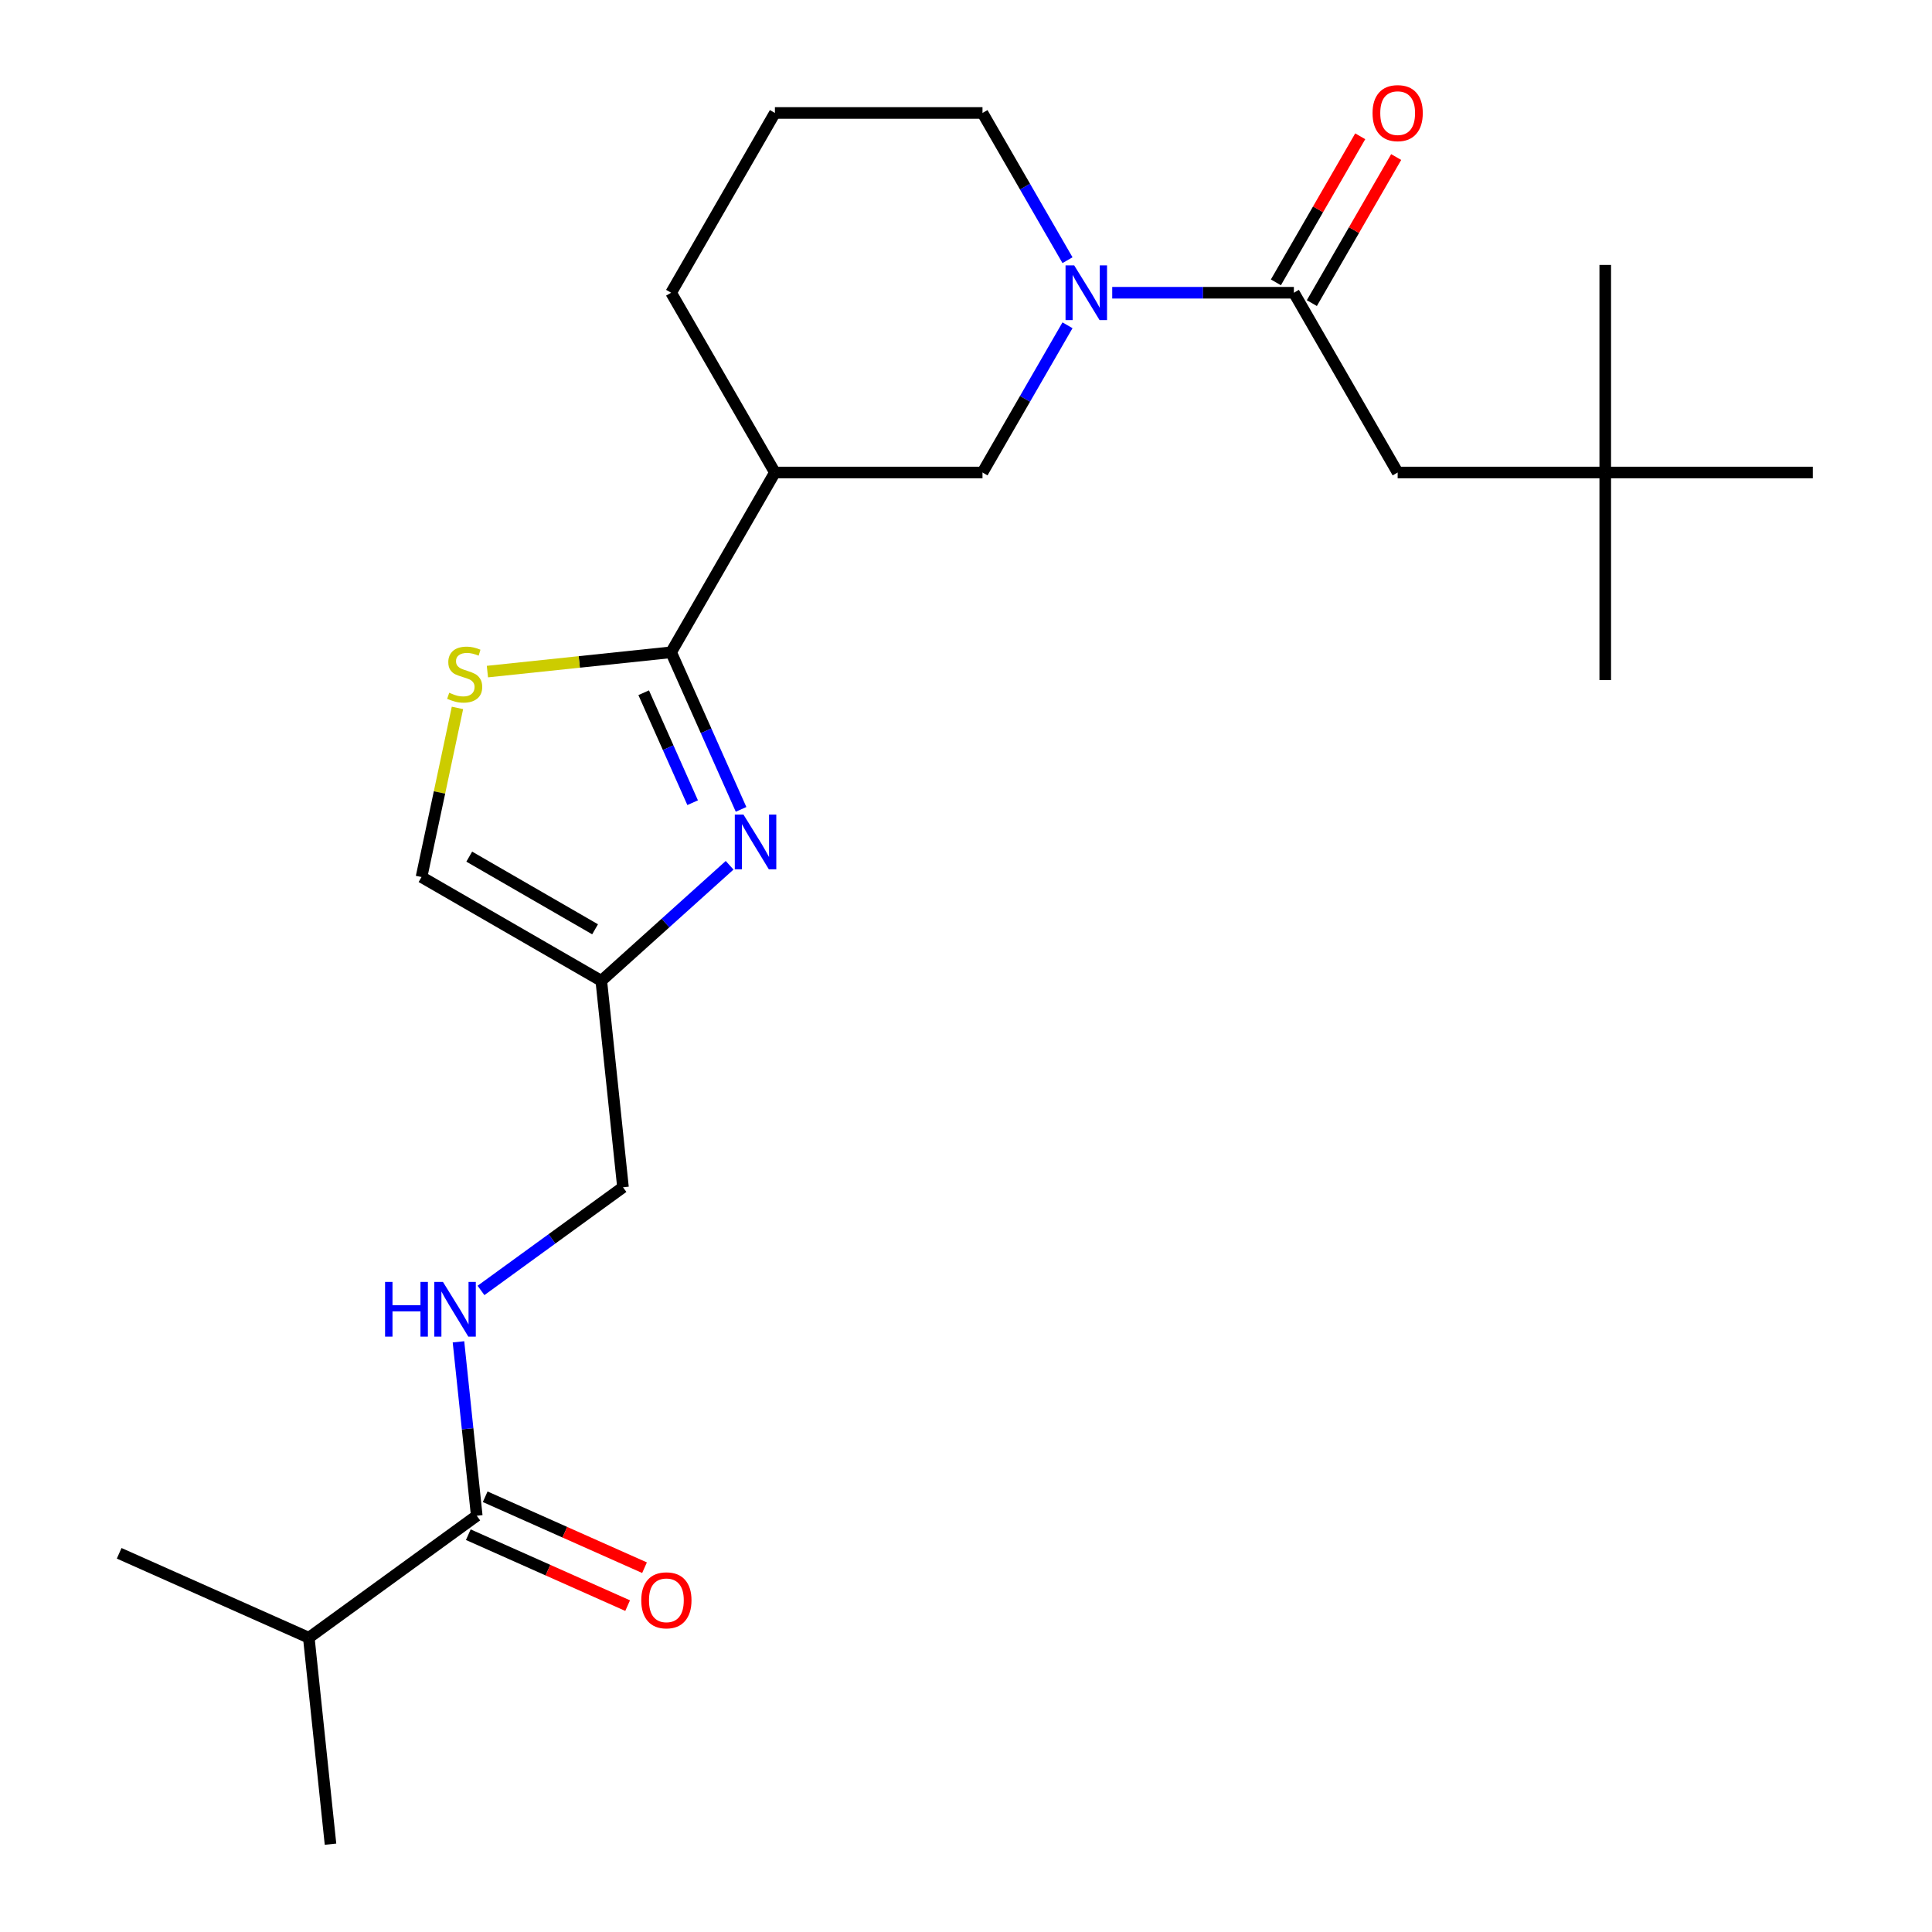 <?xml version='1.0' encoding='iso-8859-1'?>
<svg version='1.1' baseProfile='full'
              xmlns='http://www.w3.org/2000/svg'
                      xmlns:rdkit='http://www.rdkit.org/xml'
                      xmlns:xlink='http://www.w3.org/1999/xlink'
                  xml:space='preserve'
width='1000px' height='1000px' viewBox='0 0 1000 1000'>
<!-- END OF HEADER -->
<rect style='opacity:1.0;fill:#FFFFFF;stroke:none' width='1000' height='1000' x='0' y='0'> </rect>
<path class='bond-0' d='M 347.371,337.619 L 365.472,378.274' style='fill:none;fill-rule:evenodd;stroke:#000000;stroke-width:6px;stroke-linecap:butt;stroke-linejoin:miter;stroke-opacity:1' />
<path class='bond-0' d='M 365.472,378.274 L 383.573,418.929' style='fill:none;fill-rule:evenodd;stroke:#0000FF;stroke-width:6px;stroke-linecap:butt;stroke-linejoin:miter;stroke-opacity:1' />
<path class='bond-0' d='M 333.17,358.556 L 345.841,387.014' style='fill:none;fill-rule:evenodd;stroke:#000000;stroke-width:6px;stroke-linecap:butt;stroke-linejoin:miter;stroke-opacity:1' />
<path class='bond-0' d='M 345.841,387.014 L 358.511,415.472' style='fill:none;fill-rule:evenodd;stroke:#0000FF;stroke-width:6px;stroke-linecap:butt;stroke-linejoin:miter;stroke-opacity:1' />
<path class='bond-3' d='M 347.371,337.619 L 299.826,342.616' style='fill:none;fill-rule:evenodd;stroke:#000000;stroke-width:6px;stroke-linecap:butt;stroke-linejoin:miter;stroke-opacity:1' />
<path class='bond-3' d='M 299.826,342.616 L 252.282,347.614' style='fill:none;fill-rule:evenodd;stroke:#CCCC00;stroke-width:6px;stroke-linecap:butt;stroke-linejoin:miter;stroke-opacity:1' />
<path class='bond-4' d='M 347.371,337.619 L 401.094,244.569' style='fill:none;fill-rule:evenodd;stroke:#000000;stroke-width:6px;stroke-linecap:butt;stroke-linejoin:miter;stroke-opacity:1' />
<path class='bond-5' d='M 377.647,447.864 L 344.436,477.766' style='fill:none;fill-rule:evenodd;stroke:#0000FF;stroke-width:6px;stroke-linecap:butt;stroke-linejoin:miter;stroke-opacity:1' />
<path class='bond-5' d='M 344.436,477.766 L 311.226,507.669' style='fill:none;fill-rule:evenodd;stroke:#000000;stroke-width:6px;stroke-linecap:butt;stroke-linejoin:miter;stroke-opacity:1' />
<path class='bond-1' d='M 552.534,168.366 L 530.536,206.468' style='fill:none;fill-rule:evenodd;stroke:#0000FF;stroke-width:6px;stroke-linecap:butt;stroke-linejoin:miter;stroke-opacity:1' />
<path class='bond-1' d='M 530.536,206.468 L 508.538,244.569' style='fill:none;fill-rule:evenodd;stroke:#000000;stroke-width:6px;stroke-linecap:butt;stroke-linejoin:miter;stroke-opacity:1' />
<path class='bond-2' d='M 575.686,151.52 L 622.696,151.52' style='fill:none;fill-rule:evenodd;stroke:#0000FF;stroke-width:6px;stroke-linecap:butt;stroke-linejoin:miter;stroke-opacity:1' />
<path class='bond-2' d='M 622.696,151.52 L 669.705,151.52' style='fill:none;fill-rule:evenodd;stroke:#000000;stroke-width:6px;stroke-linecap:butt;stroke-linejoin:miter;stroke-opacity:1' />
<path class='bond-25' d='M 552.534,134.674 L 530.536,96.572' style='fill:none;fill-rule:evenodd;stroke:#0000FF;stroke-width:6px;stroke-linecap:butt;stroke-linejoin:miter;stroke-opacity:1' />
<path class='bond-25' d='M 530.536,96.572 L 508.538,58.47' style='fill:none;fill-rule:evenodd;stroke:#000000;stroke-width:6px;stroke-linecap:butt;stroke-linejoin:miter;stroke-opacity:1' />
<path class='bond-10' d='M 669.705,151.52 L 723.427,244.569' style='fill:none;fill-rule:evenodd;stroke:#000000;stroke-width:6px;stroke-linecap:butt;stroke-linejoin:miter;stroke-opacity:1' />
<path class='bond-11' d='M 679.01,156.892 L 700.835,119.09' style='fill:none;fill-rule:evenodd;stroke:#000000;stroke-width:6px;stroke-linecap:butt;stroke-linejoin:miter;stroke-opacity:1' />
<path class='bond-11' d='M 700.835,119.09 L 722.66,81.288' style='fill:none;fill-rule:evenodd;stroke:#FF0000;stroke-width:6px;stroke-linecap:butt;stroke-linejoin:miter;stroke-opacity:1' />
<path class='bond-11' d='M 660.4,146.148 L 682.225,108.346' style='fill:none;fill-rule:evenodd;stroke:#000000;stroke-width:6px;stroke-linecap:butt;stroke-linejoin:miter;stroke-opacity:1' />
<path class='bond-11' d='M 682.225,108.346 L 704.05,70.544' style='fill:none;fill-rule:evenodd;stroke:#FF0000;stroke-width:6px;stroke-linecap:butt;stroke-linejoin:miter;stroke-opacity:1' />
<path class='bond-8' d='M 236.782,366.416 L 227.479,410.182' style='fill:none;fill-rule:evenodd;stroke:#CCCC00;stroke-width:6px;stroke-linecap:butt;stroke-linejoin:miter;stroke-opacity:1' />
<path class='bond-8' d='M 227.479,410.182 L 218.176,453.947' style='fill:none;fill-rule:evenodd;stroke:#000000;stroke-width:6px;stroke-linecap:butt;stroke-linejoin:miter;stroke-opacity:1' />
<path class='bond-6' d='M 401.094,244.569 L 508.538,244.569' style='fill:none;fill-rule:evenodd;stroke:#000000;stroke-width:6px;stroke-linecap:butt;stroke-linejoin:miter;stroke-opacity:1' />
<path class='bond-17' d='M 401.094,244.569 L 347.371,151.52' style='fill:none;fill-rule:evenodd;stroke:#000000;stroke-width:6px;stroke-linecap:butt;stroke-linejoin:miter;stroke-opacity:1' />
<path class='bond-13' d='M 311.226,507.669 L 322.457,614.525' style='fill:none;fill-rule:evenodd;stroke:#000000;stroke-width:6px;stroke-linecap:butt;stroke-linejoin:miter;stroke-opacity:1' />
<path class='bond-24' d='M 311.226,507.669 L 218.176,453.947' style='fill:none;fill-rule:evenodd;stroke:#000000;stroke-width:6px;stroke-linecap:butt;stroke-linejoin:miter;stroke-opacity:1' />
<path class='bond-24' d='M 308.013,481.001 L 242.878,443.395' style='fill:none;fill-rule:evenodd;stroke:#000000;stroke-width:6px;stroke-linecap:butt;stroke-linejoin:miter;stroke-opacity:1' />
<path class='bond-7' d='M 246.764,784.535 L 242.033,739.53' style='fill:none;fill-rule:evenodd;stroke:#000000;stroke-width:6px;stroke-linecap:butt;stroke-linejoin:miter;stroke-opacity:1' />
<path class='bond-7' d='M 242.033,739.53 L 237.303,694.525' style='fill:none;fill-rule:evenodd;stroke:#0000FF;stroke-width:6px;stroke-linecap:butt;stroke-linejoin:miter;stroke-opacity:1' />
<path class='bond-12' d='M 242.394,794.351 L 283.628,812.71' style='fill:none;fill-rule:evenodd;stroke:#000000;stroke-width:6px;stroke-linecap:butt;stroke-linejoin:miter;stroke-opacity:1' />
<path class='bond-12' d='M 283.628,812.71 L 324.863,831.068' style='fill:none;fill-rule:evenodd;stroke:#FF0000;stroke-width:6px;stroke-linecap:butt;stroke-linejoin:miter;stroke-opacity:1' />
<path class='bond-12' d='M 251.134,774.72 L 292.369,793.079' style='fill:none;fill-rule:evenodd;stroke:#000000;stroke-width:6px;stroke-linecap:butt;stroke-linejoin:miter;stroke-opacity:1' />
<path class='bond-12' d='M 292.369,793.079 L 333.603,811.437' style='fill:none;fill-rule:evenodd;stroke:#FF0000;stroke-width:6px;stroke-linecap:butt;stroke-linejoin:miter;stroke-opacity:1' />
<path class='bond-15' d='M 246.764,784.535 L 159.839,847.69' style='fill:none;fill-rule:evenodd;stroke:#000000;stroke-width:6px;stroke-linecap:butt;stroke-linejoin:miter;stroke-opacity:1' />
<path class='bond-9' d='M 248.959,667.925 L 285.708,641.225' style='fill:none;fill-rule:evenodd;stroke:#0000FF;stroke-width:6px;stroke-linecap:butt;stroke-linejoin:miter;stroke-opacity:1' />
<path class='bond-9' d='M 285.708,641.225 L 322.457,614.525' style='fill:none;fill-rule:evenodd;stroke:#000000;stroke-width:6px;stroke-linecap:butt;stroke-linejoin:miter;stroke-opacity:1' />
<path class='bond-14' d='M 723.427,244.569 L 830.872,244.569' style='fill:none;fill-rule:evenodd;stroke:#000000;stroke-width:6px;stroke-linecap:butt;stroke-linejoin:miter;stroke-opacity:1' />
<path class='bond-19' d='M 830.872,244.569 L 830.872,352.014' style='fill:none;fill-rule:evenodd;stroke:#000000;stroke-width:6px;stroke-linecap:butt;stroke-linejoin:miter;stroke-opacity:1' />
<path class='bond-20' d='M 830.872,244.569 L 830.872,137.125' style='fill:none;fill-rule:evenodd;stroke:#000000;stroke-width:6px;stroke-linecap:butt;stroke-linejoin:miter;stroke-opacity:1' />
<path class='bond-21' d='M 830.872,244.569 L 938.316,244.569' style='fill:none;fill-rule:evenodd;stroke:#000000;stroke-width:6px;stroke-linecap:butt;stroke-linejoin:miter;stroke-opacity:1' />
<path class='bond-22' d='M 159.839,847.69 L 171.07,954.545' style='fill:none;fill-rule:evenodd;stroke:#000000;stroke-width:6px;stroke-linecap:butt;stroke-linejoin:miter;stroke-opacity:1' />
<path class='bond-23' d='M 159.839,847.69 L 61.684,803.988' style='fill:none;fill-rule:evenodd;stroke:#000000;stroke-width:6px;stroke-linecap:butt;stroke-linejoin:miter;stroke-opacity:1' />
<path class='bond-16' d='M 508.538,58.47 L 401.094,58.47' style='fill:none;fill-rule:evenodd;stroke:#000000;stroke-width:6px;stroke-linecap:butt;stroke-linejoin:miter;stroke-opacity:1' />
<path class='bond-18' d='M 347.371,151.52 L 401.094,58.47' style='fill:none;fill-rule:evenodd;stroke:#000000;stroke-width:6px;stroke-linecap:butt;stroke-linejoin:miter;stroke-opacity:1' />
<path  class='atom-1' d='M 384.813 421.615
L 394.093 436.615
Q 395.013 438.095, 396.493 440.775
Q 397.973 443.455, 398.053 443.615
L 398.053 421.615
L 401.813 421.615
L 401.813 449.935
L 397.933 449.935
L 387.973 433.535
Q 386.813 431.615, 385.573 429.415
Q 384.373 427.215, 384.013 426.535
L 384.013 449.935
L 380.333 449.935
L 380.333 421.615
L 384.813 421.615
' fill='#0000FF'/>
<path  class='atom-2' d='M 556 137.36
L 565.28 152.36
Q 566.2 153.84, 567.68 156.52
Q 569.16 159.2, 569.24 159.36
L 569.24 137.36
L 573 137.36
L 573 165.68
L 569.12 165.68
L 559.16 149.28
Q 558 147.36, 556.76 145.16
Q 555.56 142.96, 555.2 142.28
L 555.2 165.68
L 551.52 165.68
L 551.52 137.36
L 556 137.36
' fill='#0000FF'/>
<path  class='atom-4' d='M 232.515 358.57
Q 232.835 358.69, 234.155 359.25
Q 235.475 359.81, 236.915 360.17
Q 238.395 360.49, 239.835 360.49
Q 242.515 360.49, 244.075 359.21
Q 245.635 357.89, 245.635 355.61
Q 245.635 354.05, 244.835 353.09
Q 244.075 352.13, 242.875 351.61
Q 241.675 351.09, 239.675 350.49
Q 237.155 349.73, 235.635 349.01
Q 234.155 348.29, 233.075 346.77
Q 232.035 345.25, 232.035 342.69
Q 232.035 339.13, 234.435 336.93
Q 236.875 334.73, 241.675 334.73
Q 244.955 334.73, 248.675 336.29
L 247.755 339.37
Q 244.355 337.97, 241.795 337.97
Q 239.035 337.97, 237.515 339.13
Q 235.995 340.25, 236.035 342.21
Q 236.035 343.73, 236.795 344.65
Q 237.595 345.57, 238.715 346.09
Q 239.875 346.61, 241.795 347.21
Q 244.355 348.01, 245.875 348.81
Q 247.395 349.61, 248.475 351.25
Q 249.595 352.85, 249.595 355.61
Q 249.595 359.53, 246.955 361.65
Q 244.355 363.73, 239.995 363.73
Q 237.475 363.73, 235.555 363.17
Q 233.675 362.65, 231.435 361.73
L 232.515 358.57
' fill='#CCCC00'/>
<path  class='atom-10' d='M 199.313 663.519
L 203.153 663.519
L 203.153 675.559
L 217.633 675.559
L 217.633 663.519
L 221.473 663.519
L 221.473 691.839
L 217.633 691.839
L 217.633 678.759
L 203.153 678.759
L 203.153 691.839
L 199.313 691.839
L 199.313 663.519
' fill='#0000FF'/>
<path  class='atom-10' d='M 229.273 663.519
L 238.553 678.519
Q 239.473 679.999, 240.953 682.679
Q 242.433 685.359, 242.513 685.519
L 242.513 663.519
L 246.273 663.519
L 246.273 691.839
L 242.393 691.839
L 232.433 675.439
Q 231.273 673.519, 230.033 671.319
Q 228.833 669.119, 228.473 668.439
L 228.473 691.839
L 224.793 691.839
L 224.793 663.519
L 229.273 663.519
' fill='#0000FF'/>
<path  class='atom-12' d='M 710.427 58.55
Q 710.427 51.75, 713.787 47.95
Q 717.147 44.15, 723.427 44.15
Q 729.707 44.15, 733.067 47.95
Q 736.427 51.75, 736.427 58.55
Q 736.427 65.43, 733.027 69.35
Q 729.627 73.23, 723.427 73.23
Q 717.187 73.23, 713.787 69.35
Q 710.427 65.47, 710.427 58.55
M 723.427 70.03
Q 727.747 70.03, 730.067 67.15
Q 732.427 64.23, 732.427 58.55
Q 732.427 52.99, 730.067 50.19
Q 727.747 47.35, 723.427 47.35
Q 719.107 47.35, 716.747 50.15
Q 714.427 52.95, 714.427 58.55
Q 714.427 64.27, 716.747 67.15
Q 719.107 70.03, 723.427 70.03
' fill='#FF0000'/>
<path  class='atom-13' d='M 331.919 828.317
Q 331.919 821.517, 335.279 817.717
Q 338.639 813.917, 344.919 813.917
Q 351.199 813.917, 354.559 817.717
Q 357.919 821.517, 357.919 828.317
Q 357.919 835.197, 354.519 839.117
Q 351.119 842.997, 344.919 842.997
Q 338.679 842.997, 335.279 839.117
Q 331.919 835.237, 331.919 828.317
M 344.919 839.797
Q 349.239 839.797, 351.559 836.917
Q 353.919 833.997, 353.919 828.317
Q 353.919 822.757, 351.559 819.957
Q 349.239 817.117, 344.919 817.117
Q 340.599 817.117, 338.239 819.917
Q 335.919 822.717, 335.919 828.317
Q 335.919 834.037, 338.239 836.917
Q 340.599 839.797, 344.919 839.797
' fill='#FF0000'/>
</svg>

